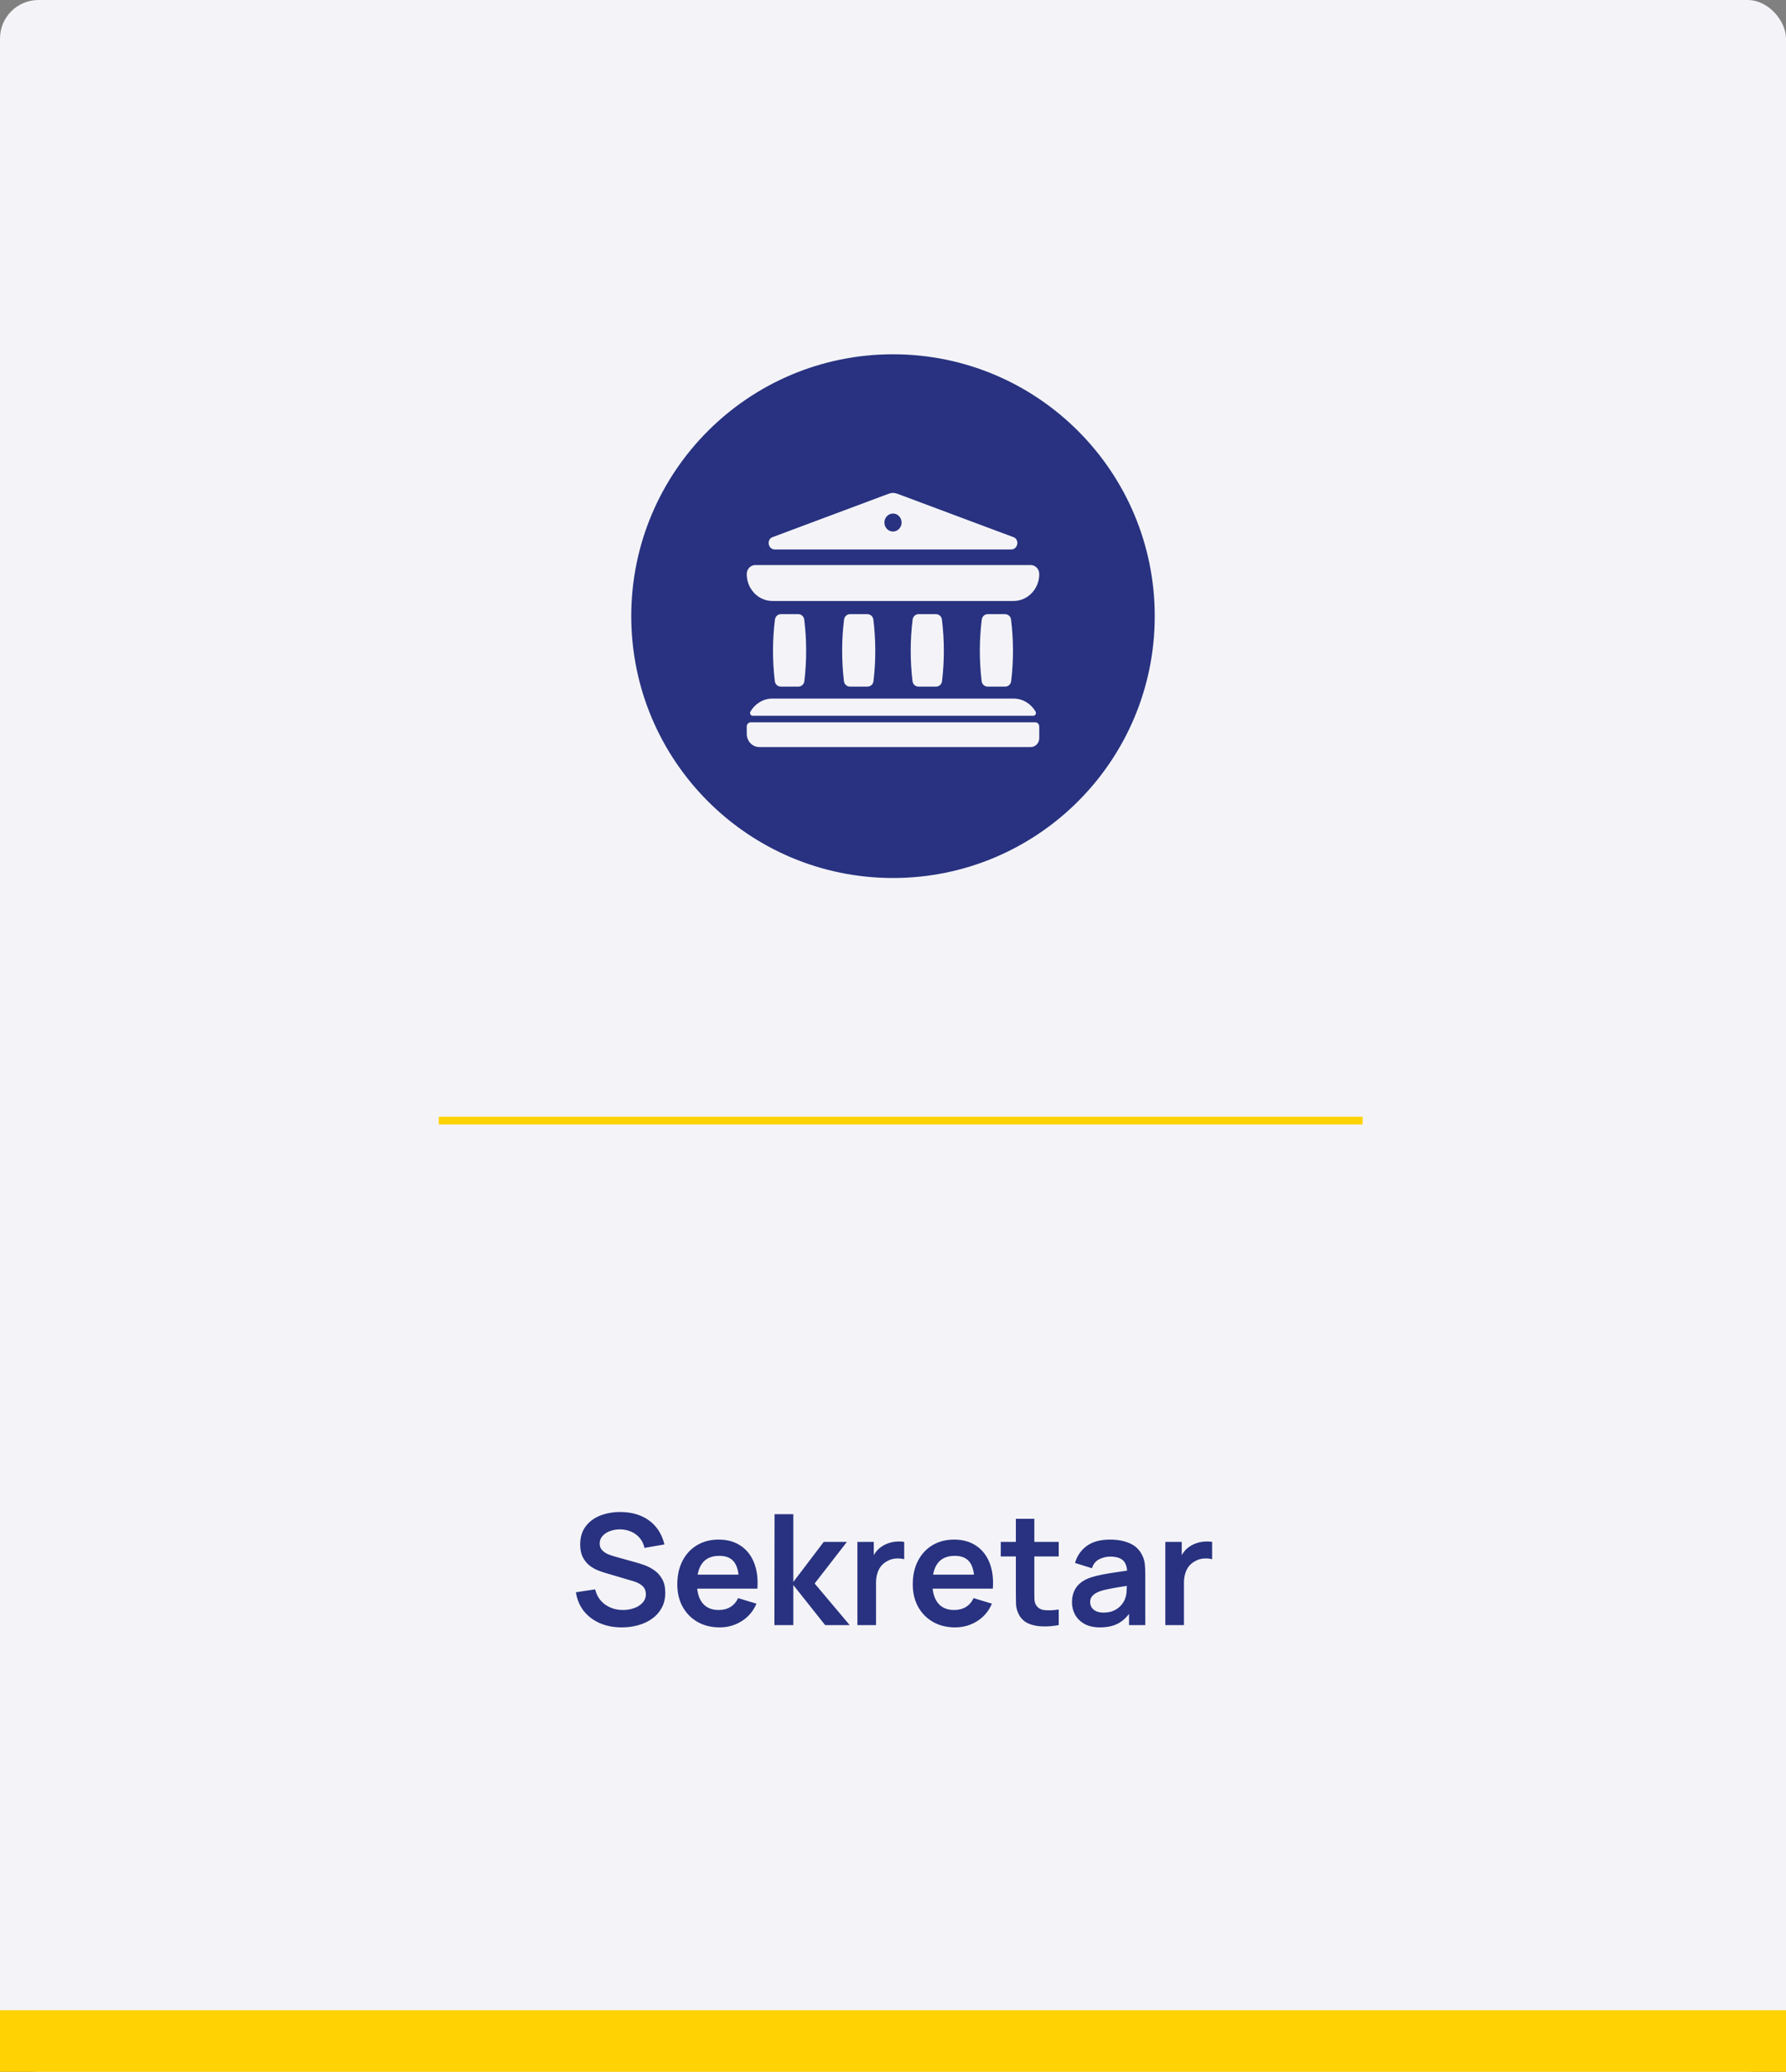 <svg width="232" height="269" viewBox="0 0 232 269" fill="none" xmlns="http://www.w3.org/2000/svg">
<rect x="0" y="0" width="232" height="269" fill="#808080" stroke="none"/>
<rect width="232" height="269" rx="5" fill="#F4F4F8"/>
<circle cx="116" cy="80" r="34" fill="#283280"/>
<path d="M134.222 92.938H97.779C97.511 92.938 97.344 92.632 97.482 92.392C98.068 91.38 99.13 90.703 100.34 90.703H131.66C132.87 90.703 133.931 91.38 134.518 92.392C134.656 92.632 134.489 92.938 134.221 92.938H134.222Z" fill="#F4F4F8"/>
<path d="M134.472 93.781C134.764 93.781 135 94.029 135 94.334V95.834C135 96.479 134.502 97 133.887 97H98.642C97.736 97 97 96.23 97 95.28V94.334C97 94.029 97.237 93.781 97.528 93.781H134.472Z" fill="#F4F4F8"/>
<path d="M121.587 79.741H119.319C118.93 79.741 118.599 80.043 118.549 80.447C118.222 83.086 118.218 85.801 118.534 88.44C118.583 88.846 118.914 89.149 119.304 89.149H121.601C121.991 89.149 122.323 88.846 122.371 88.44C122.688 85.801 122.683 83.087 122.356 80.447C122.306 80.043 121.975 79.741 121.586 79.741H121.587Z" fill="#F4F4F8"/>
<path d="M130.567 79.741H128.3C127.911 79.741 127.58 80.043 127.529 80.447C127.203 83.086 127.198 85.801 127.514 88.44C127.563 88.846 127.894 89.149 128.285 89.149H130.581C130.971 89.149 131.303 88.846 131.351 88.44C131.668 85.801 131.663 83.087 131.337 80.447C131.287 80.043 130.956 79.741 130.566 79.741H130.567Z" fill="#F4F4F8"/>
<path d="M112.681 79.741H110.413C110.024 79.741 109.693 80.043 109.642 80.447C109.316 83.086 109.311 85.801 109.628 88.44C109.677 88.846 110.008 89.149 110.398 89.149H112.694C113.085 89.149 113.416 88.846 113.465 88.44C113.782 85.801 113.776 83.087 113.45 80.447C113.4 80.043 113.069 79.741 112.679 79.741H112.681Z" fill="#F4F4F8"/>
<path d="M103.7 79.741H101.433C101.044 79.741 100.713 80.043 100.663 80.447C100.336 83.086 100.331 85.801 100.648 88.44C100.697 88.846 101.028 89.149 101.418 89.149H103.715C104.105 89.149 104.437 88.846 104.485 88.44C104.802 85.801 104.797 83.087 104.47 80.447C104.42 80.043 104.089 79.741 103.7 79.741H103.7Z" fill="#F4F4F8"/>
<path d="M116.59 64.118C116.16 63.967 115.831 63.954 115.409 64.118L100.223 69.793C99.542 70.242 99.846 71.345 100.651 71.345H131.349C132.154 71.345 132.458 70.242 131.777 69.793L116.59 64.118ZM116.145 69.003C115.417 69.099 114.804 68.457 114.896 67.695C114.958 67.174 115.359 66.755 115.855 66.689C116.583 66.593 117.196 67.235 117.104 67.998C117.042 68.518 116.641 68.937 116.145 69.003Z" fill="#F4F4F8"/>
<path d="M97 74.532C97 76.464 98.496 78.031 100.34 78.031H131.66C133.504 78.031 135 76.464 135 74.532C135 73.888 134.501 73.366 133.887 73.366H98.113C97.499 73.366 97 73.888 97 74.532Z" fill="#F4F4F8"/>
<path d="M80.767 211.3C79.714 211.3 78.764 211.117 77.917 210.75C77.077 210.383 76.384 209.86 75.837 209.18C75.297 208.493 74.954 207.68 74.807 206.74L77.307 206.36C77.52 207.213 77.957 207.873 78.617 208.34C79.284 208.807 80.05 209.04 80.917 209.04C81.43 209.04 81.914 208.96 82.367 208.8C82.82 208.64 83.187 208.407 83.467 208.1C83.754 207.793 83.897 207.417 83.897 206.97C83.897 206.77 83.864 206.587 83.797 206.42C83.73 206.247 83.63 206.093 83.497 205.96C83.37 205.827 83.204 205.707 82.997 205.6C82.797 205.487 82.564 205.39 82.297 205.31L78.577 204.21C78.257 204.117 77.91 203.993 77.537 203.84C77.17 203.68 76.82 203.463 76.487 203.19C76.16 202.91 75.89 202.557 75.677 202.13C75.47 201.697 75.367 201.163 75.367 200.53C75.367 199.603 75.6 198.827 76.067 198.2C76.54 197.567 77.174 197.093 77.967 196.78C78.767 196.467 79.654 196.313 80.627 196.32C81.614 196.327 82.494 196.497 83.267 196.83C84.04 197.157 84.687 197.633 85.207 198.26C85.727 198.887 86.094 199.643 86.307 200.53L83.717 200.98C83.61 200.473 83.404 200.043 83.097 199.69C82.797 199.33 82.427 199.057 81.987 198.87C81.554 198.683 81.09 198.583 80.597 198.57C80.117 198.563 79.67 198.637 79.257 198.79C78.85 198.937 78.52 199.15 78.267 199.43C78.02 199.71 77.897 200.037 77.897 200.41C77.897 200.763 78.004 201.053 78.217 201.28C78.43 201.5 78.694 201.677 79.007 201.81C79.327 201.937 79.65 202.043 79.977 202.13L82.557 202.85C82.91 202.943 83.307 203.07 83.747 203.23C84.187 203.39 84.61 203.613 85.017 203.9C85.424 204.187 85.757 204.563 86.017 205.03C86.284 205.497 86.417 206.09 86.417 206.81C86.417 207.557 86.26 208.213 85.947 208.78C85.64 209.34 85.224 209.807 84.697 210.18C84.17 210.553 83.567 210.833 82.887 211.02C82.214 211.207 81.507 211.3 80.767 211.3ZM93.492 211.3C92.398 211.3 91.438 211.063 90.612 210.59C89.785 210.117 89.138 209.46 88.672 208.62C88.212 207.78 87.982 206.813 87.982 205.72C87.982 204.54 88.208 203.517 88.662 202.65C89.115 201.777 89.745 201.1 90.552 200.62C91.358 200.14 92.292 199.9 93.352 199.9C94.472 199.9 95.422 200.163 96.202 200.69C96.988 201.21 97.572 201.947 97.952 202.9C98.332 203.853 98.475 204.977 98.382 206.27H95.992V205.39C95.985 204.217 95.778 203.36 95.372 202.82C94.965 202.28 94.325 202.01 93.452 202.01C92.465 202.01 91.732 202.317 91.252 202.93C90.772 203.537 90.532 204.427 90.532 205.6C90.532 206.693 90.772 207.54 91.252 208.14C91.732 208.74 92.432 209.04 93.352 209.04C93.945 209.04 94.455 208.91 94.882 208.65C95.315 208.383 95.648 208 95.882 207.5L98.262 208.22C97.848 209.193 97.208 209.95 96.342 210.49C95.482 211.03 94.532 211.3 93.492 211.3ZM89.772 206.27V204.45H97.202V206.27H89.772ZM100.593 211L100.613 196.6H103.053V205.4L107.003 200.2H110.013L105.823 205.6L110.373 211H107.183L103.053 205.8V211H100.593ZM111.375 211V200.2H113.505V202.83L113.245 202.49C113.378 202.13 113.555 201.803 113.775 201.51C114.001 201.21 114.271 200.963 114.585 200.77C114.851 200.59 115.145 200.45 115.465 200.35C115.791 200.243 116.125 200.18 116.465 200.16C116.805 200.133 117.135 200.147 117.455 200.2V202.45C117.135 202.357 116.765 202.327 116.345 202.36C115.931 202.393 115.558 202.51 115.225 202.71C114.891 202.89 114.618 203.12 114.405 203.4C114.198 203.68 114.045 204 113.945 204.36C113.845 204.713 113.795 205.097 113.795 205.51V211H111.375ZM124.078 211.3C122.984 211.3 122.024 211.063 121.198 210.59C120.371 210.117 119.724 209.46 119.258 208.62C118.798 207.78 118.568 206.813 118.568 205.72C118.568 204.54 118.794 203.517 119.248 202.65C119.701 201.777 120.331 201.1 121.138 200.62C121.944 200.14 122.878 199.9 123.938 199.9C125.058 199.9 126.008 200.163 126.788 200.69C127.574 201.21 128.158 201.947 128.538 202.9C128.918 203.853 129.061 204.977 128.968 206.27H126.578V205.39C126.571 204.217 126.364 203.36 125.958 202.82C125.551 202.28 124.911 202.01 124.038 202.01C123.051 202.01 122.318 202.317 121.838 202.93C121.358 203.537 121.118 204.427 121.118 205.6C121.118 206.693 121.358 207.54 121.838 208.14C122.318 208.74 123.018 209.04 123.938 209.04C124.531 209.04 125.041 208.91 125.468 208.65C125.901 208.383 126.234 208 126.468 207.5L128.848 208.22C128.434 209.193 127.794 209.95 126.928 210.49C126.068 211.03 125.118 211.3 124.078 211.3ZM120.358 206.27V204.45H127.788V206.27H120.358ZM137.529 211C136.815 211.133 136.115 211.19 135.429 211.17C134.749 211.157 134.139 211.033 133.599 210.8C133.059 210.56 132.649 210.183 132.369 209.67C132.122 209.203 131.992 208.727 131.979 208.24C131.965 207.753 131.959 207.203 131.959 206.59V197.2H134.359V206.45C134.359 206.883 134.362 207.263 134.369 207.59C134.382 207.917 134.452 208.183 134.579 208.39C134.819 208.79 135.202 209.013 135.729 209.06C136.255 209.107 136.855 209.08 137.529 208.98V211ZM129.999 202.09V200.2H137.529V202.09H129.999ZM142.871 211.3C142.091 211.3 141.431 211.153 140.891 210.86C140.351 210.56 139.941 210.163 139.661 209.67C139.388 209.177 139.251 208.633 139.251 208.04C139.251 207.52 139.338 207.053 139.511 206.64C139.685 206.22 139.951 205.86 140.311 205.56C140.671 205.253 141.138 205.003 141.711 204.81C142.145 204.67 142.651 204.543 143.231 204.43C143.818 204.317 144.451 204.213 145.131 204.12C145.818 204.02 146.535 203.913 147.281 203.8L146.421 204.29C146.428 203.543 146.261 202.993 145.921 202.64C145.581 202.287 145.008 202.11 144.201 202.11C143.715 202.11 143.245 202.223 142.791 202.45C142.338 202.677 142.021 203.067 141.841 203.62L139.641 202.93C139.908 202.017 140.415 201.283 141.161 200.73C141.915 200.177 142.928 199.9 144.201 199.9C145.161 199.9 146.005 200.057 146.731 200.37C147.465 200.683 148.008 201.197 148.361 201.91C148.555 202.29 148.671 202.68 148.711 203.08C148.751 203.473 148.771 203.903 148.771 204.37V211H146.661V208.66L147.011 209.04C146.525 209.82 145.955 210.393 145.301 210.76C144.655 211.12 143.845 211.3 142.871 211.3ZM143.351 209.38C143.898 209.38 144.365 209.283 144.751 209.09C145.138 208.897 145.445 208.66 145.671 208.38C145.905 208.1 146.061 207.837 146.141 207.59C146.268 207.283 146.338 206.933 146.351 206.54C146.371 206.14 146.381 205.817 146.381 205.57L147.121 205.79C146.395 205.903 145.771 206.003 145.251 206.09C144.731 206.177 144.285 206.26 143.911 206.34C143.538 206.413 143.208 206.497 142.921 206.59C142.641 206.69 142.405 206.807 142.211 206.94C142.018 207.073 141.868 207.227 141.761 207.4C141.661 207.573 141.611 207.777 141.611 208.01C141.611 208.277 141.678 208.513 141.811 208.72C141.945 208.92 142.138 209.08 142.391 209.2C142.651 209.32 142.971 209.38 143.351 209.38ZM151.375 211V200.2H153.505V202.83L153.245 202.49C153.378 202.13 153.555 201.803 153.775 201.51C154.001 201.21 154.271 200.963 154.585 200.77C154.851 200.59 155.145 200.45 155.465 200.35C155.791 200.243 156.125 200.18 156.465 200.16C156.805 200.133 157.135 200.147 157.455 200.2V202.45C157.135 202.357 156.765 202.327 156.345 202.36C155.931 202.393 155.558 202.51 155.225 202.71C154.891 202.89 154.618 203.12 154.405 203.4C154.198 203.68 154.045 204 153.945 204.36C153.845 204.713 153.795 205.097 153.795 205.51V211H151.375Z" fill="#283280"/>
<rect y="261" width="232" height="8" fill="#FFD204"/>
<line x1="57" y1="145.5" x2="177" y2="145.5" stroke="#FFD204"/>
</svg>
